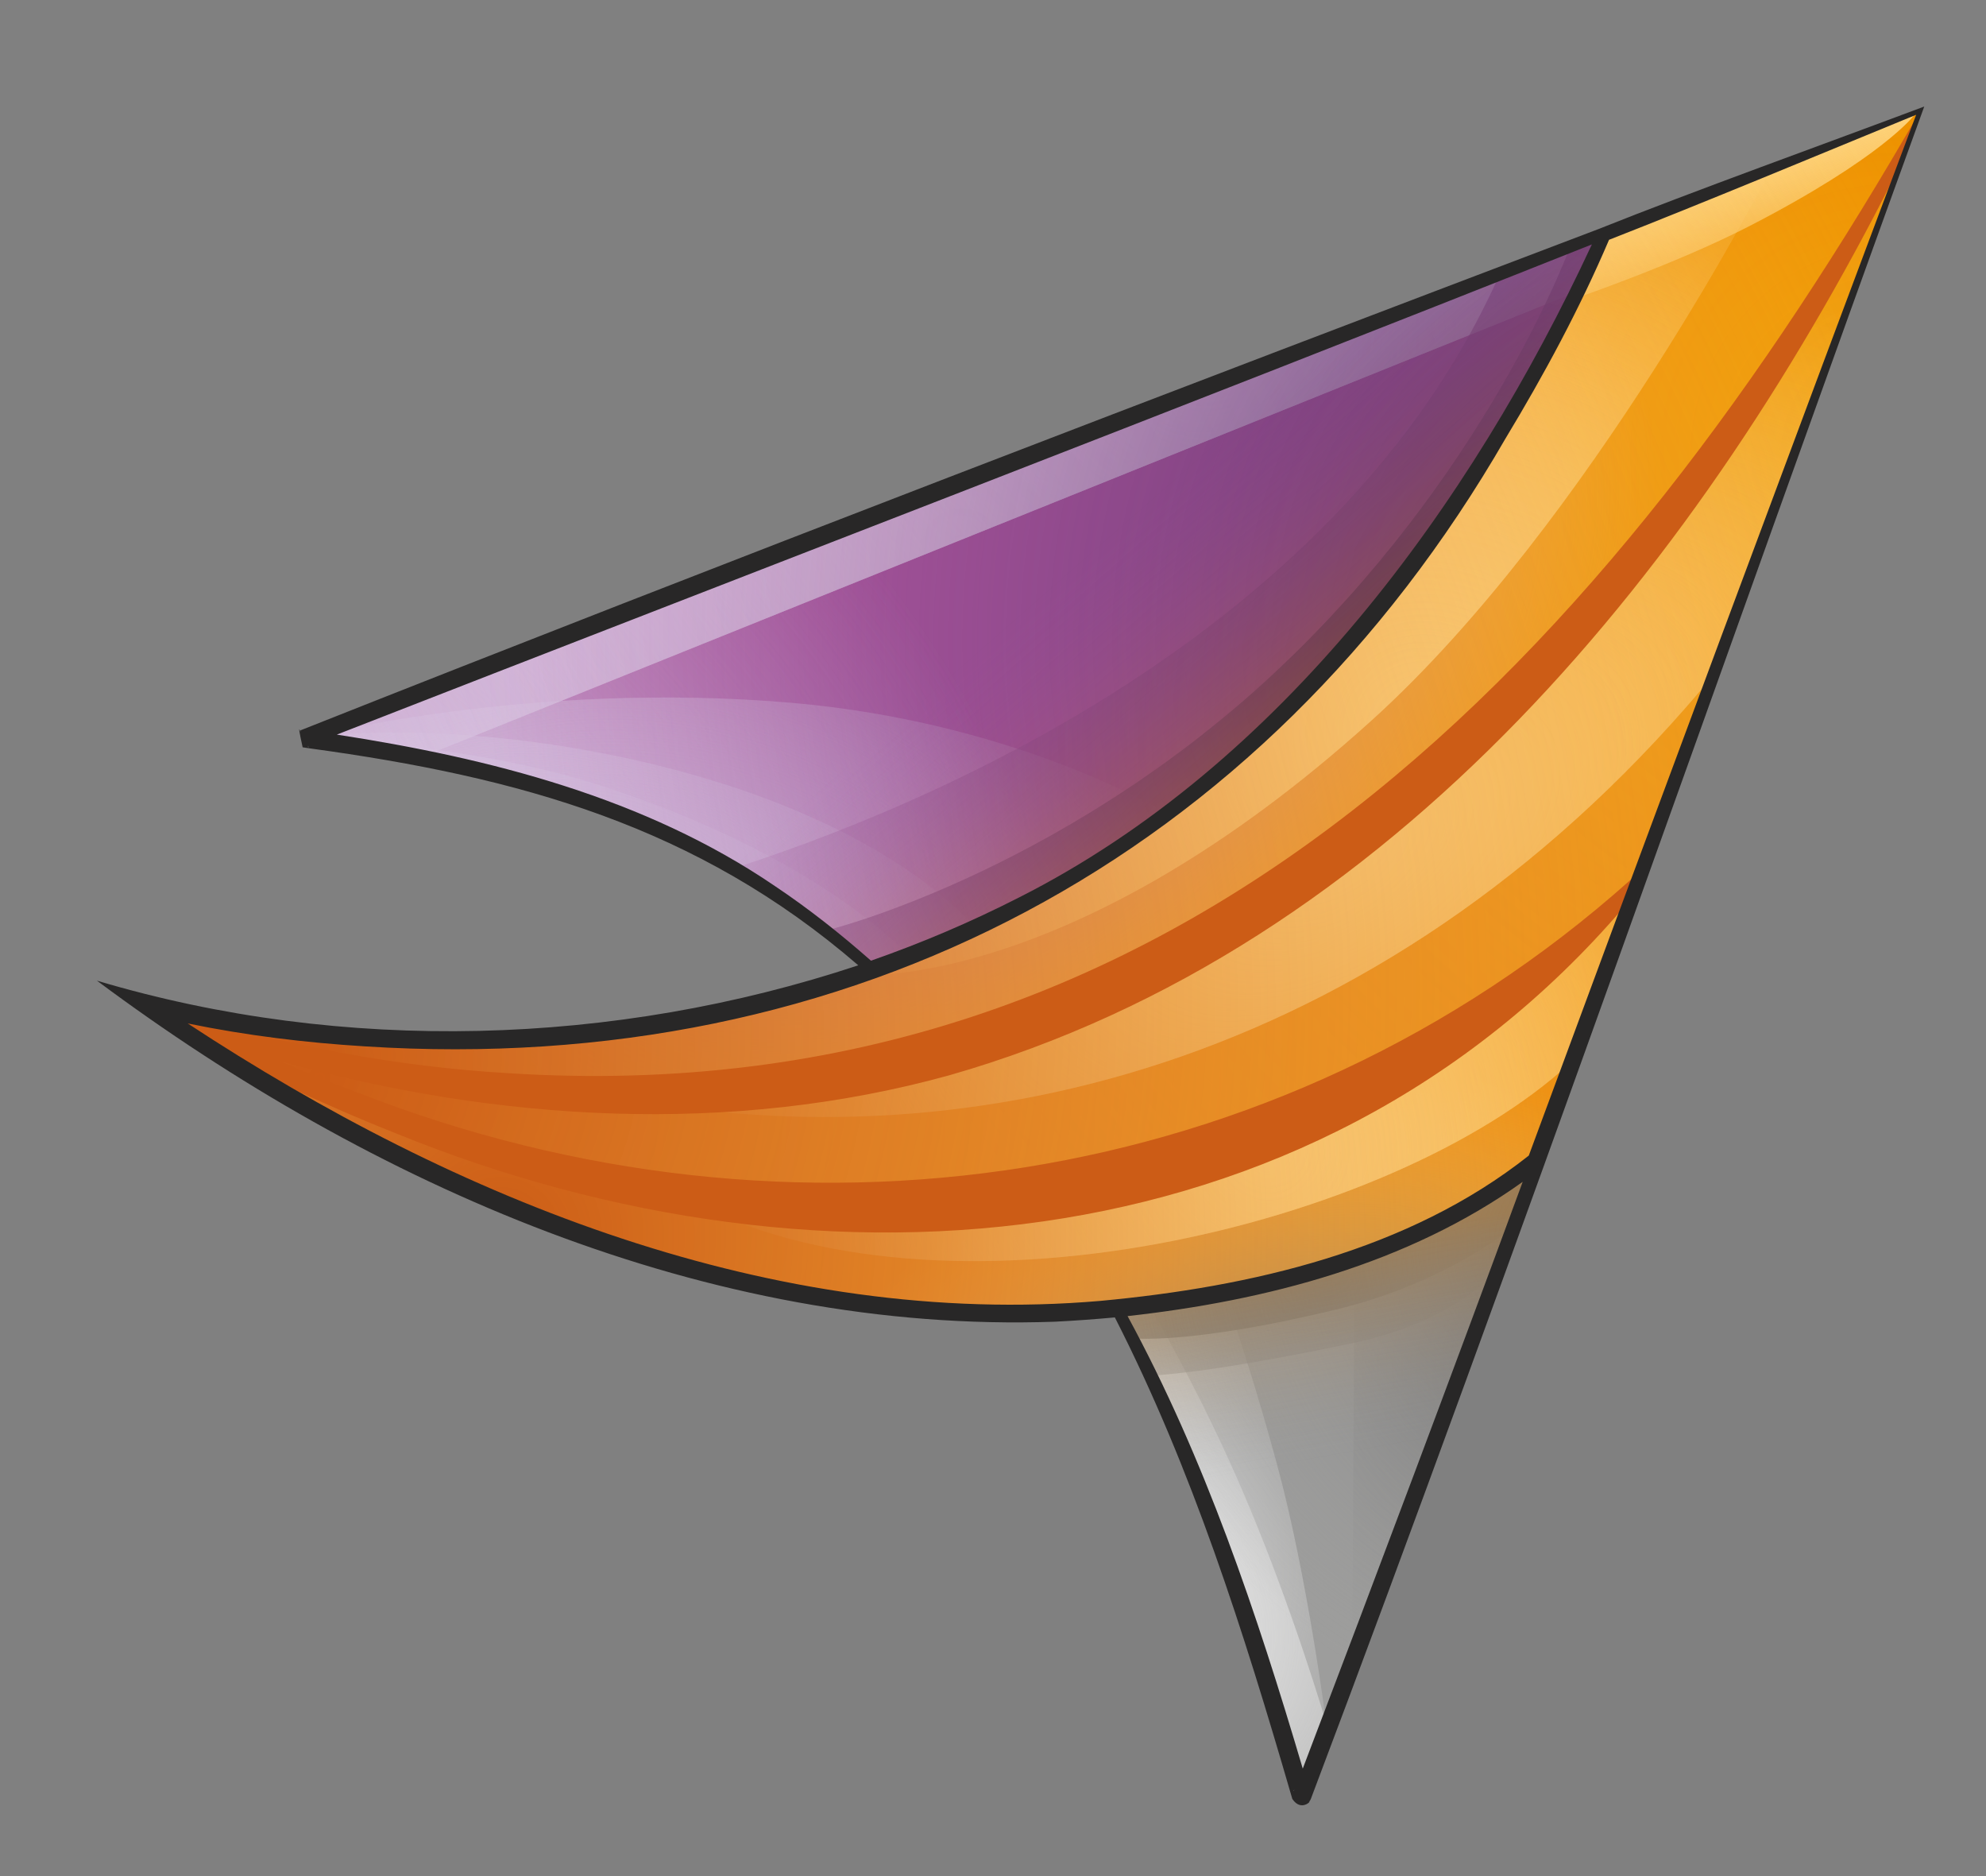 <svg xmlns="http://www.w3.org/2000/svg" xml:space="preserve" id="Ebene_1" x="0" y="0" style="enable-background:new 0 0 1202.8 1136" viewBox="0 0 1202.8 1136"><rect x="0" y="0" width="1202.8" height="1136" fill="#808080" stroke="none"/><style>.st2{fill:url(#SVGID_00000137841501005049797820000006000330474168138157_)}.st3{opacity:.5;fill:url(#SVGID_00000075161614511091039310000014832602935964644740_);enable-background:new}.st4{fill:url(#SVGID_00000142159753128373543950000003355726380651263673_)}.st5{fill:url(#SVGID_00000158745074711807177300000007324249111489594771_)}.st6{fill:url(#SVGID_00000133514703027862333540000003781081758471974817_)}.st7{opacity:.3;fill:url(#SVGID_00000006679262014700163340000012328857963238506402_);enable-background:new}.st9{fill:url(#SVGID_00000118382922600370318880000014311516931071267463_)}.st10{fill:url(#SVGID_00000139270894685691956970000007534375441988002196_)}.st11{fill:url(#SVGID_00000136397307153338861250000015592803714474259328_)}.st12{fill:url(#SVGID_00000033339301654974960240000008601369321051239067_)}.st13{fill:url(#SVGID_00000101787223748677835890000005840314990093211063_)}.st14{fill:url(#SVGID_00000036931759526666799140000016744709927187934907_)}.st15{fill:url(#SVGID_00000031900368770740350380000016555593730379370147_)}.st16{fill:url(#SVGID_00000022522172616471042380000004516428714613058954_)}.st17{fill:url(#SVGID_00000110437223632033578490000018421864941926479008_)}.st18{fill:url(#SVGID_00000007417160274609833190000009152636809429889665_)}.st19{opacity:.2;fill:url(#SVGID_00000065055794113680756840000013843355421142237599_);enable-background:new}.st20{fill:url(#SVGID_00000172415017701151783740000013794594011375223187_)}.st21{fill:url(#SVGID_00000181063437455025688080000007045074885777462669_)}.st22{fill:url(#SVGID_00000134208550529695281090000001394960198209360026_)}.st23,.st25,.st26{opacity:.4;fill:url(#SVGID_00000106115020591432642720000004812720203329895318_);enable-background:new}.st25,.st26{opacity:.3;fill:url(#SVGID_00000146478999356142879810000010509474354423222709_)}.st26{opacity:.4;fill:url(#SVGID_00000117657492333438991410000012280118472817676464_)}.st27{fill:url(#SVGID_00000131357111203285844510000005174346800141007752_)}.st28{fill:url(#SVGID_00000066484972162325023680000007127285953050440841_)}.st29{fill:url(#SVGID_00000011720495055999698630000010747570825326366879_)}.st30{fill:url(#SVGID_00000178925357207834030140000002899635827758756239_)}.st31{fill:url(#SVGID_00000026165033985550221450000006618517321273981089_)}.st32{fill:url(#SVGID_00000176748948297627824570000003037222063981278133_)}.st33,.st34,.st35,.st36{opacity:.4;fill:url(#SVGID_00000081641012846954366120000001860124662089333645_);enable-background:new}.st34,.st35,.st36{fill:url(#SVGID_00000079481232552698695120000013385228953283426467_)}.st35,.st36{fill:url(#SVGID_00000068677823023912138010000003366934035522401464_)}.st36{opacity:.5;fill:url(#SVGID_00000170988934280900938330000018426832467028240037_)}.st37{fill:url(#SVGID_00000030481311481011255110000005004823090609661578_)}.st38{fill:url(#SVGID_00000121249623270709973780000002561567634822899842_)}.st39{fill:url(#SVGID_00000080195410980854248340000013379761269856081309_)}</style><g id="Layer_17_copy_3"><path d="M930.7 706.7 788 1086l-47.5-146.5-47.1-118.7-16.1-27.7 80.8-13.3 88.8-26.5z" style="fill:#9d9d9c"/><radialGradient id="SVGID_1_" cx="662.438" cy="256.655" r="287.647" gradientTransform="scale(1 -1) rotate(.693 100738.648 -401.061)" gradientUnits="userSpaceOnUse"><stop offset="0" style="stop-color:#ededed"/><stop offset="1" style="stop-color:#9d9d9c;stop-opacity:0"/></radialGradient><path d="m788 1086-47.5-146.5-47.2-118.7-23.3-45.3 66.4-6.9s18.5 49.5 37.2 118.8c18.4 68 29.7 156.7 29.7 156.7L788 1086z" style="fill:url(#SVGID_1_)"/><radialGradient id="SVGID_00000119800340248828461230000003646702802460540077_" cx="681.559" cy="219.224" r="416.621" gradientTransform="scale(1 -1) rotate(.693 100738.648 -401.061)" gradientUnits="userSpaceOnUse"><stop offset="0" style="stop-color:#ededed"/><stop offset="1" style="stop-color:#9d9d9c;stop-opacity:0"/></radialGradient><path d="m788 1086-47.5-146.5-34.9-91-30.6-71.3 11.9-2.1s34.5 55.4 65.1 126.4c30.7 71.2 51.4 142.5 51.4 142.5l-15.4 42z" style="fill:url(#SVGID_00000119800340248828461230000003646702802460540077_)"/><radialGradient id="SVGID_00000036233746542763236800000009040901493549354403_" cx="927.271" cy="379.668" r="232.595" gradientTransform="scale(1 -1) rotate(.693 100738.648 -401.061)" gradientUnits="userSpaceOnUse"><stop offset="0" style="stop-color:#706f6f"/><stop offset="1" style="stop-color:#9d9d9c;stop-opacity:0"/></radialGradient><path d="m930.7 706.7-111.8 301.4 1.5-245.5z" style="opacity:.5;fill:url(#SVGID_00000036233746542763236800000009040901493549354403_);enable-background:new"/><radialGradient id="SVGID_00000125564172139065072860000006189994615554094014_" cx="964.852" cy="1108.318" r="278.508" gradientTransform="matrix(.969 -.247 -.199 -.78 88.097 1813.486)" gradientUnits="userSpaceOnUse"><stop offset="0" style="stop-color:#706f6f"/><stop offset="1" style="stop-color:#9d9d9c;stop-opacity:0"/></radialGradient><path d="m930.7 706.7-21.3 59.8s-25.7 33.1-89 46.5c-89.2 19-123.2 19.9-123.2 19.9L676 791.8l88.8-14.6 86.1-26.5 79.8-44z" style="fill:url(#SVGID_00000125564172139065072860000006189994615554094014_)"/><radialGradient id="SVGID_00000132085291143045895900000011006026673945351067_" cx="964.924" cy="1047.393" r="435.149" gradientTransform="matrix(.969 -.247 -.199 -.78 76.73 1826.901)" gradientUnits="userSpaceOnUse"><stop offset="0" style="stop-color:#706f6f"/><stop offset="1" style="stop-color:#9d9d9c;stop-opacity:0"/></radialGradient><path d="m930.7 706.7-10.9 33.4s-39.8 35.8-111.3 53c-88.7 21.4-123.2 17.2-123.2 17.2l-5.3-18.6 83.5-13.2 86.1-29.2 81.1-42.6z" style="fill:url(#SVGID_00000132085291143045895900000011006026673945351067_)"/><radialGradient id="SVGID_00000008107452598080541630000004570945790108198846_" cx="969.452" cy="453.37" r="293.783" gradientTransform="scale(1 -1) rotate(.693 100738.648 -401.061)" gradientUnits="userSpaceOnUse"><stop offset="0" style="stop-color:#706f6f"/><stop offset="1" style="stop-color:#9d9d9c;stop-opacity:0"/></radialGradient><path d="M930.7 706.7 788 1086l-47.5-146.5-47.1-118.7-14.8-29 86.1-13.3 80.9-26.5z" style="fill:url(#SVGID_00000008107452598080541630000004570945790108198846_)"/><linearGradient id="SVGID_00000010287895184701577530000000740509596699886216_" x1="807.94" x2="829.014" y1="454.879" y2="330.234" gradientTransform="scale(1 -1) rotate(.693 100738.648 -401.061)" gradientUnits="userSpaceOnUse"><stop offset="0" style="stop-color:#eb8400"/><stop offset="1" style="stop-color:#9d9d9c;stop-opacity:0"/></linearGradient><path d="M930.7 706.7 788 1086l-47.5-146.5c-10.4-24.9-51.1-125.9-63.3-147.7l83.5-11.9 90.1-29.1 79.9-44.1z" style="opacity:.3;fill:url(#SVGID_00000010287895184701577530000000740509596699886216_);enable-background:new"/><path d="M972.5 139.7 187.2 446.4l113.5 22.4 60.9 18.2 60.9 27.1 62.1 37 43.2 37.2 100.8-43.9 79.9-50.7 74.7-67.4 60.8-69.4 57.6-83.1 46.7-82.1z" style="fill:#a7549c"/><radialGradient id="SVGID_00000174585366789878330220000003461224518552859792_" cx="21.973" cy="472.146" r="653.245" gradientTransform="scale(1 -1) rotate(.693 100738.648 -401.061)" gradientUnits="userSpaceOnUse"><stop offset="0" style="stop-color:#d3bcdc"/><stop offset="1" style="stop-color:#d3bcdc;stop-opacity:0"/></radialGradient><path d="M972.5 139.7 187.2 446.4l113.5 22.4 60.9 18.2 60.9 27.1 62.1 37 43.2 37.2 100.8-43.9 79.9-50.7 74.7-67.4 60.8-69.4 57.6-83.1 46.7-82.1z" style="fill:url(#SVGID_00000174585366789878330220000003461224518552859792_)"/><radialGradient id="SVGID_00000176041943141692271640000010095887396271741336_" cx="372.666" cy="481.284" r="427.55" gradientTransform="scale(1 -1) rotate(.693 100738.648 -401.061)" gradientUnits="userSpaceOnUse"><stop offset="0" style="stop-color:#d3bcdc"/><stop offset="1" style="stop-color:#d3bcdc;stop-opacity:0"/></radialGradient><path d="m187.2 446.4 113.6 22.5 60.8 18.1 60.9 27.1 62.1 37 43.2 37.2 100.8-44 79.9-50.7s-89.3-55.8-228.6-68c-159.2-13.8-292.7 20.8-292.7 20.8z" style="fill:url(#SVGID_00000176041943141692271640000010095887396271741336_)"/><radialGradient id="SVGID_00000147211020030181681620000018087727287027043730_" cx="320.278" cy="539.903" r="337.028" gradientTransform="scale(1 -1) rotate(.693 100738.648 -401.061)" gradientUnits="userSpaceOnUse"><stop offset="0" style="stop-color:#d3bcdc"/><stop offset="1" style="stop-color:#d3bcdc;stop-opacity:0"/></radialGradient><path d="m187.2 446.4 113.6 22.5 60.8 18.1 60.9 27.1 62.1 37 43.2 37.2 63.1-26.8c-91.2-95.9-292.8-128.4-403.7-115.1z" style="fill:url(#SVGID_00000147211020030181681620000018087727287027043730_)"/><radialGradient id="SVGID_00000067951950256955312260000005972265182202648473_" cx="343.576" cy="572.976" r="463.391" gradientTransform="scale(1 -1) rotate(.693 100738.648 -401.061)" gradientUnits="userSpaceOnUse"><stop offset="0" style="stop-color:#d3bcdc"/><stop offset="1" style="stop-color:#d3bcdc;stop-opacity:0"/></radialGradient><path d="m187.2 446.4 113.6 22.5 60.8 18.1 60.9 27.1 62.1 37 43.2 37.2 23.6-8.4s-52.4-61-190.1-105c-74.5-23.8-174.1-28.5-174.1-28.5z" style="fill:url(#SVGID_00000067951950256955312260000005972265182202648473_)"/><radialGradient id="SVGID_00000124152967333543475610000005901821046670388387_" cx="666.019" cy="1047.67" r="819.024" gradientTransform="scale(1 -1) rotate(.693 100738.648 -401.061)" gradientUnits="userSpaceOnUse"><stop offset="0" style="stop-color:#d3bcdc"/><stop offset="1" style="stop-color:#d3bcdc;stop-opacity:0"/></radialGradient><path d="M972.5 139.7 187.2 446.4l68.5 11.9 702.2-282.8z" style="fill:url(#SVGID_00000124152967333543475610000005901821046670388387_)"/><radialGradient id="SVGID_00000029729927955477864520000009705416845296250261_" cx="21.973" cy="472.146" r="653.245" gradientTransform="scale(1 -1) rotate(.693 100738.648 -401.061)" gradientUnits="userSpaceOnUse"><stop offset="0" style="stop-color:#d3bcdc"/><stop offset="1" style="stop-color:#d3bcdc;stop-opacity:0"/></radialGradient><path d="M972.5 139.7 187.2 446.4l113.5 22.4 60.9 18.2 60.9 27.1 62.1 37 43.2 37.2 100.8-43.9 79.9-50.7 74.7-67.4 60.8-69.4 57.6-83.1 46.7-82.1z" style="fill:url(#SVGID_00000029729927955477864520000009705416845296250261_)"/><radialGradient id="SVGID_00000114037722914329156490000005672520691560079750_" cx="372.666" cy="481.284" r="427.55" gradientTransform="scale(1 -1) rotate(.693 100738.648 -401.061)" gradientUnits="userSpaceOnUse"><stop offset="0" style="stop-color:#d3bcdc"/><stop offset="1" style="stop-color:#d3bcdc;stop-opacity:0"/></radialGradient><path d="m187.2 446.4 113.6 22.5 60.8 18.1 60.9 27.1 62.1 37 43.2 37.2 100.8-44 79.9-50.7s-89.3-55.8-228.6-68c-159.2-13.8-292.7 20.8-292.7 20.8z" style="fill:url(#SVGID_00000114037722914329156490000005672520691560079750_)"/><radialGradient id="SVGID_00000077285592391666854290000003239491295117047467_" cx="320.278" cy="539.903" r="337.028" gradientTransform="scale(1 -1) rotate(.693 100738.648 -401.061)" gradientUnits="userSpaceOnUse"><stop offset="0" style="stop-color:#d3bcdc"/><stop offset="1" style="stop-color:#d3bcdc;stop-opacity:0"/></radialGradient><path d="m187.2 446.4 113.6 22.5 60.8 18.1 60.9 27.1 62.1 37 43.2 37.2 63.1-26.8c-91.2-95.9-292.8-128.4-403.7-115.1z" style="fill:url(#SVGID_00000077285592391666854290000003239491295117047467_)"/><radialGradient id="SVGID_00000030479310985401769950000002788174531262988428_" cx="343.576" cy="572.976" r="463.391" gradientTransform="scale(1 -1) rotate(.693 100738.648 -401.061)" gradientUnits="userSpaceOnUse"><stop offset="0" style="stop-color:#d3bcdc"/><stop offset="1" style="stop-color:#d3bcdc;stop-opacity:0"/></radialGradient><path d="m187.2 446.4 113.6 22.5 60.8 18.1 60.9 27.1 62.1 37 43.2 37.2 23.6-8.4s-52.4-61-190.1-105c-74.5-23.8-174.1-28.5-174.1-28.5z" style="fill:url(#SVGID_00000030479310985401769950000002788174531262988428_)"/><radialGradient id="SVGID_00000089549812059288766240000010008976288631816859_" cx="739.083" cy="1007.032" r="819.019" gradientTransform="scale(1 -1) rotate(.693 100738.664 -401.053)" gradientUnits="userSpaceOnUse"><stop offset="0" style="stop-color:#d3bcdc"/><stop offset="1" style="stop-color:#d3bcdc;stop-opacity:0"/></radialGradient><path d="M972.5 139.7 187.2 446.4l68.5 11.9 702.2-282.8z" style="fill:url(#SVGID_00000089549812059288766240000010008976288631816859_)"/><radialGradient id="SVGID_00000149370878648769197720000017387471182906101898_" cx="590.437" cy="879.621" r="819.048" gradientTransform="scale(1 -1) rotate(.693 100738.664 -401.053)" gradientUnits="userSpaceOnUse"><stop offset="0" style="stop-color:#fff"/><stop offset="1" style="stop-color:#d3bcdc;stop-opacity:0"/></radialGradient><path d="M972.5 139.7 187.2 446.4l68.5 11.9 702.2-282.8z" style="opacity:.2;fill:url(#SVGID_00000149370878648769197720000017387471182906101898_);enable-background:new"/><radialGradient id="SVGID_00000140709773933328732320000003992537910350493117_" cx="1047.677" cy="818.009" r="745.268" gradientTransform="scale(1 -1) rotate(.693 100738.648 -401.061)" gradientUnits="userSpaceOnUse"><stop offset="0" style="stop-color:#432858"/><stop offset="1" style="stop-color:#a7549c;stop-opacity:0"/></radialGradient><path d="M972.5 139.7 187.2 446.4l113.5 22.4 60.9 18.2 60.9 27.1 62.1 37 43.2 37.2 100.8-43.9 79.9-50.7 74.7-67.4 60.8-69.4 57.6-83.1 46.7-82.1z" style="fill:url(#SVGID_00000140709773933328732320000003992537910350493117_)"/><radialGradient id="SVGID_00000065756850289712091360000004247022908979193474_" cx="1072.32" cy="750.427" r="724.616" gradientTransform="scale(1 -1) rotate(.693 100738.648 -401.061)" gradientUnits="userSpaceOnUse"><stop offset="0" style="stop-color:#432858"/><stop offset="1" style="stop-color:#a7549c;stop-opacity:0"/></radialGradient><path d="M972.5 139.7 910 162.1c-89.4 206.5-319.5 316.4-464.8 363.4l42.1 27.3 40.4 35.5 100.8-44 79.9-50.7 74.7-67.5 60.8-69.3 57.6-83.2 46.7-82.1 24.3-51.8z" style="fill:url(#SVGID_00000065756850289712091360000004247022908979193474_)"/><radialGradient id="SVGID_00000036936554569288477790000006726823493205358487_" cx="885.724" cy="806.083" r="699.384" gradientTransform="scale(1 -1) rotate(.693 100738.648 -401.061)" gradientUnits="userSpaceOnUse"><stop offset="0" style="stop-color:#432858"/><stop offset="1" style="stop-color:#a7549c;stop-opacity:0"/></radialGradient><path d="m972.5 139.7-20.9 8s-46.4 129.5-168 248.5C652.1 525.1 503.4 562.6 503.4 562.6l24.3 25.7 100.8-44 79.9-50.7 74.7-67.5 60.8-69.3 57.6-83.2 46.7-82.1 24.3-51.8z" style="fill:url(#SVGID_00000036936554569288477790000006726823493205358487_)"/><linearGradient id="SVGID_00000153694386784563092030000018099265897879148700_" x1="767.389" x2="643.183" y1="709.924" y2="855.015" gradientTransform="scale(1 -1) rotate(.693 100738.648 -401.061)" gradientUnits="userSpaceOnUse"><stop offset="0" style="stop-color:#eb8400"/><stop offset="1" style="stop-color:#a7549c;stop-opacity:0"/></linearGradient><path d="M972.5 139.7 187.2 446.4s129.6 18.9 207 54.2c81.7 37.3 133.6 87.8 133.6 87.8s149.7-50 255.4-162.1 189.3-286.6 189.3-286.6z" style="opacity:.4;fill:url(#SVGID_00000153694386784563092030000018099265897879148700_);enable-background:new"/><path d="m972.5 139.7 190.2-73.9-231.1 637.9-57.6 33.5-59.3 27.2-70 19.4-90 10.3L554 794l-96.9-16L352 747.4l-94.5-37.3-85.4-49.3-70.4-46.4 116.4 12.7 130.2-.8 106.8-17.9 97.7-29 100.4-50.2 68.1-44.6 68.8-64.4 63.3-76.4 48.2-70 44.1-76.8z" style="fill:#eb8400"/><radialGradient id="SVGID_00000054246899898923479430000013768300781764898226_" cx="1151.499" cy="861.057" r="697.594" gradientTransform="matrix(1 0 0 -1 0 1136)" gradientUnits="userSpaceOnUse"><stop offset="0" style="stop-color:#ffde00"/><stop offset="1" style="stop-color:#eb8400;stop-opacity:0"/></radialGradient><path d="m970.5 141.3 192.7-73.9-235.5 639.9-53.6 32.8-68.6 26.9-66.6 16.9-86.4 9.9-106.3-1-94.4-16.9-105.4-32.8-90.4-36.7-86.5-45.8L93 611l118.3 15.9h124.2L445.8 611l98.4-28.9 98.3-45.7 74.6-50.6 70.5-64.6 63.6-74.6 50.7-72.5 41.7-72.5z" style="opacity:.3;fill:url(#SVGID_00000054246899898923479430000013768300781764898226_);enable-background:new"/><radialGradient id="SVGID_00000123402872625268234230000008665668479691653794_" cx="20.297" cy="491.607" r="768.085" gradientTransform="matrix(1 0 0 -1 0 1136)" gradientUnits="userSpaceOnUse"><stop offset="0" style="stop-color:#be3a18"/><stop offset="1" style="stop-color:#eb8400;stop-opacity:0"/></radialGradient><path d="m970.5 141.3 192.7-73.9-233.5 638-57.6 35.7-62.6 24.9-71.6 17.9-90.4 10.9-96.4-2-97.4-16.9-104.3-30.8-93.4-37.8-87.5-46.7L91 611l113.3 15.9 129.2 1L448.8 610l92.4-26.9 106.3-49.6 69.6-45.8 64.6-58.6 66.5-78.5 48.7-69.6 47.7-81.4z" style="opacity:.4;fill:url(#SVGID_00000123402872625268234230000008665668479691653794_);enable-background:new"/><radialGradient id="SVGID_00000178903530546721313640000001217544664251250110_" cx="1063.654" cy="2475.552" r="473.236" gradientTransform="matrix(.854 -.521 -.312 -.511 437.111 2256.56)" gradientUnits="userSpaceOnUse"><stop offset="0" style="stop-color:#a7549c"/><stop offset="1" style="stop-color:#fed37c;stop-opacity:0"/></radialGradient><path d="m137.2 624.1 166.2 4.6 131-17.5L549.3 580l79.1-36.8 73.1-42.6 68.8-60.5 66.7-76.3 58.6-82.2 42.8-74.1 34.4-66.5 187.3-73.8-112.9 193.5L899.6 444l-201 145.5-207.2 68.8-185.5-1.7z" style="fill:url(#SVGID_00000178903530546721313640000001217544664251250110_)"/><radialGradient id="SVGID_00000110433418186566080740000010520118889716952989_" cx="1021.078" cy="1604.281" r="318.068" gradientTransform="matrix(.937 -.349 -.209 -.561 137.58 2118.923)" gradientUnits="userSpaceOnUse"><stop offset="0" style="stop-color:#575756"/><stop offset="1" style="stop-color:#fed37c;stop-opacity:0"/></radialGradient><path d="m407.9 766.6 120.9 23.7 120.6 5.2L752.6 781l101.6-31.7 74.3-44.7 62.4-165-176 129.4-196.7 59.4-214.8-5.4s-67.3 20.6 4.5 43.6z" style="fill:url(#SVGID_00000110433418186566080740000010520118889716952989_)"/><radialGradient id="SVGID_00000126312609067906016300000006415710043892341916_" cx="1290.459" cy="2592.91" r="492.378" gradientTransform="matrix(.857 -.516 -.281 -.466 431.118 2394.205)" gradientUnits="userSpaceOnUse"><stop offset="0" style="stop-color:#fed37c"/><stop offset="1" style="stop-color:#fed37c;stop-opacity:0"/></radialGradient><path d="m1158.9 77.8-78 126.8-75.5 110.9-113.7 131.2-198.3 145.5L539 648.4l-168.1 15.3c220.9 43.8 475.9-22.4 668.7-257.2l119.3-328.7z" style="fill:url(#SVGID_00000126312609067906016300000006415710043892341916_)"/><radialGradient id="SVGID_00000083062126447462457630000017315438847414536119_" cx="868.522" cy="764.951" r="414.448" gradientTransform="scale(1 -1) rotate(.693 100738.648 -401.061)" gradientUnits="userSpaceOnUse"><stop offset="0" style="stop-color:#fed37c"/><stop offset="1" style="stop-color:#fed37c;stop-opacity:0"/></radialGradient><path d="m522.4 590.3 110-49.1 75-48.6 59-50.4 57-60.9 50.8-67.7 46.8-74.1 33-62 16.2-35.2 102.9-41s-108.7 214-242.4 334.9c-180 162.7-308.3 154.1-308.3 154.1z" style="fill:url(#SVGID_00000083062126447462457630000017315438847414536119_)"/><radialGradient id="SVGID_00000124884514168470061340000018106332638934525603_" cx="771.227" cy="511.486" r="371.151" gradientTransform="scale(1 -1) rotate(.693 100738.648 -401.061)" gradientUnits="userSpaceOnUse"><stop offset="0" style="stop-color:#fed37c"/><stop offset="1" style="stop-color:#fed37c;stop-opacity:0"/></radialGradient><path d="M415.4 725.5s259.1 32.7 396.8-57.8S988.3 545 988.3 545l-37.2 98.5c-107.9 99.9-382.3 165.5-535.7 82z" style="fill:url(#SVGID_00000124884514168470061340000018106332638934525603_)"/><linearGradient id="SVGID_00000148651492129811905440000015361362398394931641_" x1="1059.463" x2="1082.287" y1="1108.25" y2="1026.158" gradientTransform="scale(1 -1) rotate(.693 100738.648 -401.061)" gradientUnits="userSpaceOnUse"><stop offset="0" style="stop-color:#fed37c"/><stop offset="1" style="stop-color:#fed37c;stop-opacity:0"/></linearGradient><path d="m970.2 142.3 189.2-72.7s-18.9 25.6-100.5 67.6c-44.3 22.8-105.5 43.7-105.5 43.7l16.8-38.6z" style="fill:url(#SVGID_00000148651492129811905440000015361362398394931641_)"/><radialGradient id="SVGID_00000160151492964025681890000007285436389264371337_" cx="1290.459" cy="2592.91" r="492.378" gradientTransform="matrix(.857 -.516 -.281 -.466 431.118 2394.205)" gradientUnits="userSpaceOnUse"><stop offset="0" style="stop-color:#fed37c"/><stop offset="1" style="stop-color:#fed37c;stop-opacity:0"/></radialGradient><path d="m1158.9 77.8-78 126.8-75.5 110.9-113.7 131.2-198.3 145.5L539 648.4l-168.1 15.3c220.9 43.8 475.9-22.4 668.7-257.2l119.3-328.7z" style="opacity:.4;fill:url(#SVGID_00000160151492964025681890000007285436389264371337_);enable-background:new"/><radialGradient id="SVGID_00000008111512580860707280000003159431839313733044_" cx="868.522" cy="764.951" r="414.448" gradientTransform="scale(1 -1) rotate(.693 100738.648 -401.061)" gradientUnits="userSpaceOnUse"><stop offset="0" style="stop-color:#fed37c"/><stop offset="1" style="stop-color:#fed37c;stop-opacity:0"/></radialGradient><path d="m522.4 590.3 110-49.1 75-48.6 59-50.4 57-60.9 50.8-67.7 46.8-74.1 33-62 16.2-35.2 102.9-41s-108.7 214-242.4 334.9c-180 162.7-308.3 154.1-308.3 154.1z" style="opacity:.4;fill:url(#SVGID_00000008111512580860707280000003159431839313733044_);enable-background:new"/><radialGradient id="SVGID_00000168080674572942788480000005062479090636364462_" cx="771.885" cy="513.258" r="372.577" gradientTransform="scale(1 -1) rotate(.693 100738.648 -401.061)" gradientUnits="userSpaceOnUse"><stop offset="0" style="stop-color:#fed37c"/><stop offset="1" style="stop-color:#fed37c;stop-opacity:0"/></radialGradient><path d="M415.4 725.5s255.6 28.1 396.8-57.8S989.3 539 989.3 539l-38.2 104.5c-107.9 99.9-382.3 165.5-535.7 82z" style="opacity:.4;fill:url(#SVGID_00000168080674572942788480000005062479090636364462_);enable-background:new"/><linearGradient id="SVGID_00000139254691037616614700000014393948247397710481_" x1="1059.463" x2="1082.287" y1="1108.25" y2="1026.158" gradientTransform="scale(1 -1) rotate(.693 100738.648 -401.061)" gradientUnits="userSpaceOnUse"><stop offset="0" style="stop-color:#fed37c"/><stop offset="1" style="stop-color:#fed37c;stop-opacity:0"/></linearGradient><path d="m970.2 142.3 189.2-72.7s-18.9 25.6-100.5 67.6c-44.3 22.8-105.5 43.7-105.5 43.7l16.8-38.6z" style="opacity:.5;fill:url(#SVGID_00000139254691037616614700000014393948247397710481_);enable-background:new"/><radialGradient id="SVGID_00000114760669799983094100000008610582843422926265_" cx="719.186" cy="1541.102" r="1123.775" gradientTransform="matrix(.835 -.55 -.516 -.782 380.03 2243.063)" gradientUnits="userSpaceOnUse"><stop offset="0" style="stop-color:#cc5c16"/><stop offset="1" style="stop-color:#fed37c;stop-opacity:0"/></radialGradient><path d="M108.8 619.5s339 56.8 565.1-101.2c201.2-140.7 296.3-375.9 296.3-375.9l192.6-75.2s-140.6 324-411.3 494.1c-291.7 183.2-642.7 58.2-642.7 58.2z" style="fill:url(#SVGID_00000114760669799983094100000008610582843422926265_)"/><radialGradient id="SVGID_00000079482317103686441230000005779939941335508105_" cx="726.157" cy="1572" r="1199.367" gradientTransform="matrix(.835 -.55 -.501 -.76 374.38 2246.985)" gradientUnits="userSpaceOnUse"><stop offset="0" style="stop-color:#cc5c16"/><stop offset="1" style="stop-color:#fed37c;stop-opacity:0"/></radialGradient><path d="M103.5 619.5s287.2 126.3 591-29.2 467.7-520.7 467.7-520.7L988.3 540s-121.6 133.2-323 181.6c-249.9 60-561.8-102.1-561.8-102.1z" style="fill:url(#SVGID_00000079482317103686441230000005779939941335508105_)"/><radialGradient id="SVGID_00000054267318302884724740000016390727364125279629_" cx="485.08" cy="899.821" r="796.596" gradientTransform="matrix(.963 -.268 -.269 -.966 78.735 1747.801)" gradientUnits="userSpaceOnUse"><stop offset="0" style="stop-color:#cc5c16"/><stop offset="1" style="stop-color:#fed37c;stop-opacity:0"/></radialGradient><path d="M142.7 642.6S331 790 605.7 797c196.7 5.1 323.6-91.1 323.6-91.1l59-161.1s-141.1 158-370.7 185.9c-229.5 28-474.9-88.1-474.9-88.1z" style="fill:url(#SVGID_00000054267318302884724740000016390727364125279629_)"/><path d="M574.9 651.1c269.8-77.1 457.3-312 577.9-555.1 3.1-9.2 10.2-25.6 10.5-29.5-187.9 327.1-444.6 609.7-855.8 583.3-67.7-4-135-16.6-199.6-37l-4.3 10.3c44.4 23 89.7 44.7 136.3 63.2 260 105.9 566.6 80.4 752.5-147.7l2.3-3-5-4.7-2.9 2.5C774.6 722.4 479 764.1 217.3 661.8c-16-5.9-31.8-12.3-47.4-19.2 131.4 36.5 272.6 45.1 405 8.5z" style="fill:#cc5c16"/><path d="M968.1 138.7c-258.1 98-529.4 201.7-785.8 303.4l-.4.2c1 4.3-2.9-9.3 1.4 10.2l4.7.7c126.3 17.3 234.1 46.9 331.8 131.3-147.7 49-311.7 53.8-461.1 9.3 166 123.6 370.1 213.9 580.2 206.5 12.1-.6 24.2-1.5 36.3-2.6 46.9 91.9 78 190.2 106.7 288.9l.8 2.7c5.6 8.3 12.2.2 10 1.9.3-.3.4-.5.5-.7.2-.3.3-.5.4-.6l.4-.9c124.3-329 250.5-691.5 371.4-1024.5-58.8 22.1-139.5 51.1-197.3 74.2zM186.4 451.4c-.2-.4-.2-.7 0 0zm.1.4c.1 0 .2-.1.2-.1.3 1.6 0 .9-.2.1zm282.8 84.7C390.8 483 296.8 459.1 204 444.8 457 346.1 713.4 247.7 964.1 148c-73.6 158.3-188.3 315.2-346.9 395.4-29 14.8-59 27.6-89.7 38.3-18.4-16.2-37.7-31.5-58.2-45.2zm314.6 547.2c-.1.3-.2.3-.2.5-.6.4-.4 0 .2-.5zm5.1-12.8c-27.8-94-59.2-187.7-106.1-274 84-9.3 169.7-31.5 239.3-81.3-41.8 113.7-89.1 239.5-133.2 355.3zm136.9-371.2c-73 57.8-168.4 79.5-259.5 88-197.1 16.9-390.5-61.3-552.7-168 35.5 7.3 71.6 11.7 107.7 13.9C514.5 652.3 764.9 520 911.8 265.5c23.4-38.7 44.9-78.6 62.7-120.3 55.3-21.6 130.4-52.9 186-75.7-68.2 181.4-168.1 450.2-234.6 630.2z" style="fill:#282727"/></g></svg>